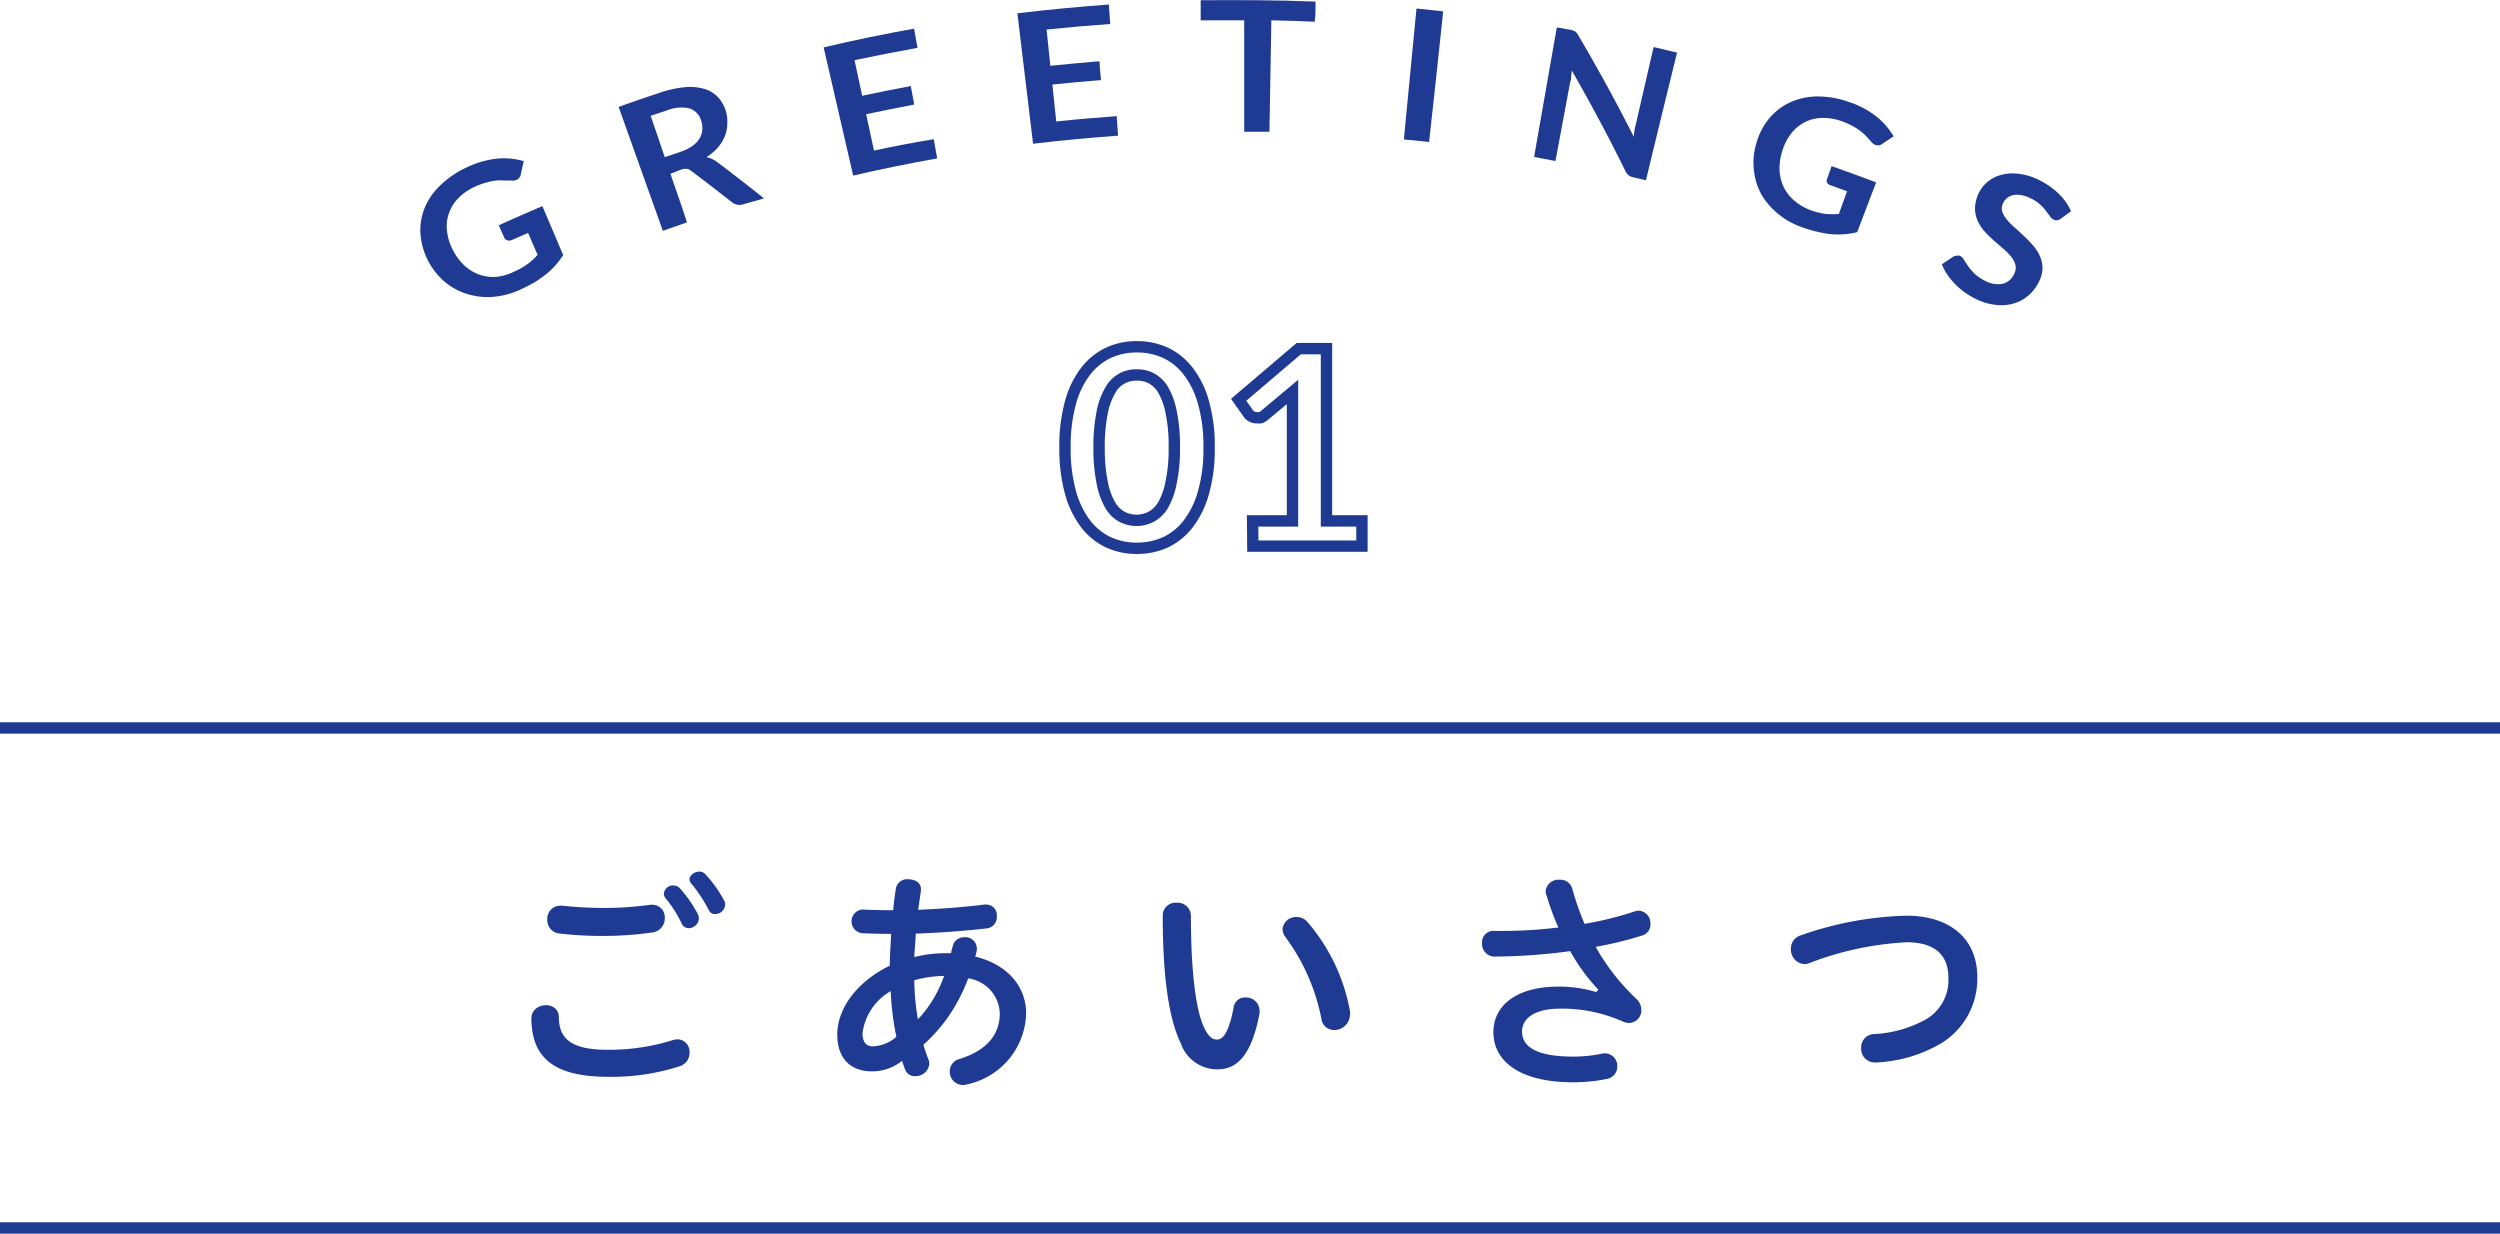 <svg xmlns="http://www.w3.org/2000/svg" viewBox="0 0 220 108.56"><defs><style>.cls-1,.cls-3{fill:#1f3a93;}.cls-2{fill:none;}.cls-2,.cls-3{stroke:#1f3a93;stroke-miterlimit:10;}</style></defs><title>title__01</title><g id="レイヤー_2" data-name="レイヤー 2"><g id="aset"><path class="cls-1" d="M45.29,23.88a6.24,6.24,0,0,0,1.17-.67,5.79,5.79,0,0,0,.85-.78l-.84-1.93L45,21.14a.55.55,0,0,1-.37,0,.37.37,0,0,1-.24-.2l-.5-1.11c1.27-.58,2.56-1.14,3.84-1.69l1.83,4.31a8.62,8.62,0,0,1-.67.89,7,7,0,0,1-.83.79,12.09,12.09,0,0,1-1,.7c-.37.22-.79.43-1.24.64a7.05,7.05,0,0,1-2.41.65,6.08,6.08,0,0,1-2.3-.25,5.68,5.68,0,0,1-2-1.09A6.21,6.21,0,0,1,37,20.58a5.07,5.07,0,0,1,.37-2.28,5.81,5.81,0,0,1,1.39-2,8.2,8.2,0,0,1,2.38-1.6,8.06,8.06,0,0,1,2.7-.75,6.24,6.24,0,0,1,2.25.23c-.09.39-.18.78-.26,1.17a.63.63,0,0,1-.38.48.83.83,0,0,1-.45.06l-.66,0a3.43,3.43,0,0,0-.71,0,5.72,5.72,0,0,0-.82.17,6.66,6.66,0,0,0-1,.36,4.9,4.9,0,0,0-1.46,1,3.6,3.6,0,0,0-.83,1.31,3.38,3.38,0,0,0-.19,1.52,4.53,4.53,0,0,0,.47,1.64,5.05,5.05,0,0,0,1.06,1.47,3.94,3.94,0,0,0,1.33.81,3.68,3.68,0,0,0,1.52.19A4.55,4.55,0,0,0,45.29,23.88Z"/><path class="cls-1" d="M59,15.29c.48,1.43,1,2.85,1.45,4.28l-2.12.74L54.44,9.41c1.24-.45,2.49-.87,3.74-1.29a9.39,9.39,0,0,1,2.24-.46,4.56,4.56,0,0,1,1.68.2,2.64,2.64,0,0,1,1.14.76,3.14,3.14,0,0,1,.65,1.21A3.31,3.31,0,0,1,64,10.94,3.15,3.15,0,0,1,63.78,12a3.79,3.79,0,0,1-.62,1,4.63,4.63,0,0,1-1,.83,2.23,2.23,0,0,1,.92.41q2.12,1.59,4.15,3.22L65.33,18a1,1,0,0,1-.5,0,1,1,0,0,1-.43-.21q-1.76-1.39-3.57-2.75a.76.76,0,0,0-.39-.18,1.16,1.16,0,0,0-.52.07Zm-.5-1.46,1.39-.47a4,4,0,0,0,1-.49,2.36,2.36,0,0,0,.65-.65,1.82,1.82,0,0,0,.26-.75,2,2,0,0,0-.09-.82,1.58,1.58,0,0,0-1-1.1,3.26,3.26,0,0,0-2,.16l-1.45.48Z"/><path class="cls-1" d="M80.44,2.52l.3,1.69Q78,4.71,75.2,5.29c.22,1,.45,2.09.67,3.14,1.43-.31,2.85-.59,4.28-.86l.3,1.63c-1.41.27-2.82.55-4.23.85l.69,3.2q2.63-.57,5.26-1l.3,1.69c-2.47.44-4.94.94-7.39,1.51q-1.31-5.64-2.6-11.28C75.13,3.54,77.78,3,80.44,2.52Z"/><path class="cls-1" d="M97.58.4l.12,1.71q-2.81.2-5.6.49l.33,3.19c1.44-.15,2.89-.28,4.33-.4,0,.56.09,1.11.13,1.66-1.43.11-2.86.24-4.28.39.11,1.08.22,2.17.34,3.25,1.77-.19,3.55-.34,5.32-.47l.12,1.72c-2.5.18-5,.41-7.48.71L89.53,1.17Q93.55.69,97.58.4Z"/><path class="cls-1" d="M115.77.14c0,.59,0,1.18-.07,1.77-1.28-.06-2.55-.09-3.82-.12q-.09,4.9-.17,9.8l-2.22,0,0-9.8-3.83,0c0-.59,0-1.18,0-1.77C109,0,112.4,0,115.77.14Z"/><path class="cls-1" d="M125.76,12.5c-.74-.09-1.48-.16-2.22-.23L124.65.75,127,1Q126.4,6.75,125.76,12.5Z"/><path class="cls-1" d="M138.43,2.69a.75.75,0,0,1,.18.08.57.57,0,0,1,.14.13,1.91,1.91,0,0,1,.14.21q2.61,4.43,4.88,8.92a4.86,4.86,0,0,1,.07-.55c0-.17.07-.34.1-.49.53-2.28,1.05-4.57,1.58-6.85l2.06.49q-1.38,5.61-2.74,11.24l-1.12-.27a1,1,0,0,1-.41-.18,1.06,1.06,0,0,1-.27-.36q-2.19-4.45-4.72-8.85l-.06.51c0,.16,0,.31-.07.45-.44,2.33-.87,4.66-1.31,7L135,13.81l2-11.4,1.24.22Z"/><path class="cls-1" d="M159.36,18.51a7.27,7.27,0,0,0,1.31.32,7.4,7.4,0,0,0,1.15,0l.72-2-1.46-.53a.54.54,0,0,1-.3-.22.4.4,0,0,1,0-.32l.4-1.14c1.31.46,2.62.94,3.92,1.43l-1.67,4.38a6.82,6.82,0,0,1-1.1.18,7.13,7.13,0,0,1-1.13,0,7.82,7.82,0,0,1-1.21-.2,10.33,10.33,0,0,1-1.34-.39,6.75,6.75,0,0,1-2.16-1.19A6.27,6.27,0,0,1,155,17.11a5.67,5.67,0,0,1-.66-2.17,5.86,5.86,0,0,1,.24-2.4,5.87,5.87,0,0,1,1.14-2.16A5.24,5.24,0,0,1,157.55,9a5.76,5.76,0,0,1,2.38-.51,8,8,0,0,1,2.79.49,7.71,7.71,0,0,1,2.46,1.32A6.44,6.44,0,0,1,166.64,12l-1,.66a.62.62,0,0,1-.61.09.9.9,0,0,1-.36-.27l-.44-.49a4.12,4.12,0,0,0-.53-.47,6.09,6.09,0,0,0-.7-.45,7.29,7.29,0,0,0-.95-.41,4.69,4.69,0,0,0-1.72-.28,3.47,3.47,0,0,0-2.68,1.34,4.61,4.61,0,0,0-.79,1.51A5.08,5.08,0,0,0,156.6,15a3.92,3.92,0,0,0,.39,1.51,3.7,3.7,0,0,0,.95,1.18A4.88,4.88,0,0,0,159.36,18.51Z"/><path class="cls-1" d="M181.32,19.27a.75.75,0,0,1-.32.12.62.62,0,0,1-.31-.08.82.82,0,0,1-.3-.29l-.36-.48a3.75,3.75,0,0,0-.52-.56,3.06,3.06,0,0,0-.82-.53,2.9,2.9,0,0,0-.83-.28,1.83,1.83,0,0,0-.7,0,1.24,1.24,0,0,0-.54.26,1.27,1.27,0,0,0-.36.48,1,1,0,0,0-.06.72,2.21,2.21,0,0,0,.41.7,6,6,0,0,0,.71.72c.28.24.55.5.83.76a10.58,10.58,0,0,1,.8.84,3.52,3.52,0,0,1,.58.93,2.71,2.71,0,0,1,.21,1.06,2.74,2.74,0,0,1-.34,1.2,3.58,3.58,0,0,1-.92,1.18,3.46,3.46,0,0,1-1.28.69,4,4,0,0,1-1.56.12,5.1,5.1,0,0,1-1.74-.51,7.72,7.72,0,0,1-1-.59,6.37,6.37,0,0,1-1.54-1.57,4.92,4.92,0,0,1-.48-.9l1-.67a.74.74,0,0,1,.29-.08.53.53,0,0,1,.3,0,.81.81,0,0,1,.35.34l.38.58a5.33,5.33,0,0,0,.57.66,3.51,3.51,0,0,0,.92.62,2.35,2.35,0,0,0,1.56.26,1.53,1.53,0,0,0,1-.88,1.16,1.16,0,0,0,.11-.78,2,2,0,0,0-.38-.72,5.17,5.17,0,0,0-.7-.71l-.83-.72a10.17,10.17,0,0,1-.81-.8,3.47,3.47,0,0,1-.6-.92,2.6,2.6,0,0,1-.24-1.09,3.31,3.31,0,0,1,.31-1.32,3.09,3.09,0,0,1,.76-1,3.14,3.14,0,0,1,1.2-.63,4,4,0,0,1,1.53-.11,5.34,5.34,0,0,1,1.77.52,6.91,6.91,0,0,1,1.79,1.23,4.93,4.93,0,0,1,1.09,1.55Z"/><path class="cls-2" d="M106.4,39.38a14,14,0,0,1-.49,3.95,8.08,8.08,0,0,1-1.34,2.76,5.46,5.46,0,0,1-2,1.63,6.09,6.09,0,0,1-2.52.53,6,6,0,0,1-2.52-.53,5.48,5.48,0,0,1-2-1.63,8.07,8.07,0,0,1-1.33-2.76,14.43,14.43,0,0,1-.48-3.95,14.3,14.3,0,0,1,.48-3.94,7.89,7.89,0,0,1,1.33-2.76,5.48,5.48,0,0,1,2-1.63,5.87,5.87,0,0,1,2.52-.53,5.93,5.93,0,0,1,2.52.53,5.46,5.46,0,0,1,2,1.63,7.9,7.9,0,0,1,1.34,2.76A13.9,13.9,0,0,1,106.4,39.38Zm-3.06,0a14.33,14.33,0,0,0-.28-3.12,6.29,6.29,0,0,0-.73-2,2.75,2.75,0,0,0-1.07-1A2.72,2.72,0,0,0,100,33a2.54,2.54,0,0,0-2.28,1.32,6.05,6.05,0,0,0-.73,2,15.07,15.07,0,0,0-.27,3.12A14.93,14.93,0,0,0,97,42.5a6.12,6.12,0,0,0,.73,2,2.64,2.64,0,0,0,1.05,1,2.78,2.78,0,0,0,1.23.29,2.85,2.85,0,0,0,1.24-.29,2.75,2.75,0,0,0,1.07-1,6.36,6.36,0,0,0,.73-2A14.21,14.21,0,0,0,103.34,39.38Z"/><path class="cls-2" d="M110.23,45.84h3.51V35.72c0-.39,0-.8,0-1.23l-2.5,2.09a1.24,1.24,0,0,1-.31.18,1.22,1.22,0,0,1-.32,0,.92.92,0,0,1-.44-.1.78.78,0,0,1-.29-.23L109,35.18l5.29-4.5h2.44V45.84h3.12v2.22h-9.6Z"/><path class="cls-1" d="M59.68,91.46a1.1,1.1,0,0,1,1,1.18,1.22,1.22,0,0,1-.84,1.18,19.36,19.36,0,0,1-6.3.94c-4.84,0-6.74-1.7-6.78-5.12,0-1.48,2.4-1.62,2.42-.14,0,2,1.22,2.88,4.3,2.88a18.67,18.67,0,0,0,5.76-.86A1.39,1.39,0,0,1,59.68,91.46ZM53.32,79.9a29.58,29.58,0,0,0,3.9-.28.75.75,0,0,1,.2,0,1.09,1.09,0,0,1,1.08,1.16,1.24,1.24,0,0,1-1,1.26,28.91,28.91,0,0,1-4.16.32,31.77,31.77,0,0,1-4.18-.22,1.18,1.18,0,0,1-1-1.22,1.15,1.15,0,0,1,1.16-1.22h.16A34.77,34.77,0,0,0,53.32,79.9Zm5.1-1.26a.8.8,0,0,1,.84-.72.78.78,0,0,1,.58.26,11.49,11.49,0,0,1,1.58,2.28.78.78,0,0,1,.08.36.9.9,0,0,1-.9.86.67.67,0,0,1-.6-.38,10.17,10.17,0,0,0-1.42-2.24A.65.65,0,0,1,58.42,78.64Zm2.26-1.26c0-.36.44-.68.86-.68a.68.68,0,0,1,.52.22,10.93,10.93,0,0,1,1.66,2.32.66.66,0,0,1,.1.36.9.9,0,0,1-.9.84.58.58,0,0,1-.54-.34,13.16,13.16,0,0,0-1.54-2.34A.53.53,0,0,1,60.68,77.38Z"/><path class="cls-1" d="M83.7,83.88c0-.2.1-.4.14-.62a1,1,0,0,1,1-.78,1,1,0,0,1,1.12.94.75.75,0,0,1,0,.2,5.73,5.73,0,0,1-.14.56c2.92.72,4.48,2.7,4.48,5a6.56,6.56,0,0,1-5.18,6.24,1.26,1.26,0,0,1-.38.06,1.17,1.17,0,0,1-1.16-1.2,1.11,1.11,0,0,1,.82-1.08c2.5-.76,3.58-2.22,3.58-4A3.21,3.21,0,0,0,85.2,86.1a15.39,15.39,0,0,1-2,3.72,15,15,0,0,1-1.94,2.12c.14.48.3.92.46,1.34a1.13,1.13,0,0,1,.06.36,1.21,1.21,0,0,1-1.26,1.06.87.87,0,0,1-.86-.56c-.1-.24-.18-.5-.28-.78a4.24,4.24,0,0,1-2.64.92c-1.94,0-3.06-1.18-3.06-3.24,0-2.4,1.88-4.74,4.62-6.06,0-.94.08-1.86.12-2.8q-1.32,0-2.58-.06a1.05,1.05,0,0,1,0-2.08h.06q1.32.06,2.7.06.09-1,.24-1.92a1,1,0,0,1,1.12-.8c.54,0,1.08.28,1.08.84a.44.44,0,0,1,0,.16l-.24,1.68c2.06-.08,4.1-.24,5.84-.46a.39.39,0,0,1,.16,0,.93.93,0,0,1,.92,1,1,1,0,0,1-.9,1.1c-1.92.22-4.06.38-6.24.46,0,.68-.1,1.36-.12,2.06a11.5,11.5,0,0,1,2.78-.34Zm-5.32,3.34a5,5,0,0,0-2.48,3.7c0,.82.36,1.16.9,1.16a3.35,3.35,0,0,0,2.08-.84A25.1,25.1,0,0,1,78.38,87.22Zm2.4,2.48a10.68,10.68,0,0,0,2.3-3.82,10.63,10.63,0,0,0-2.62.38A20,20,0,0,0,80.78,89.7Z"/><path class="cls-1" d="M103.54,79.44a1.17,1.17,0,0,1,1.26,1.14c0,5.2.48,8.42,1.16,9.84.4.84.74,1.06,1.14,1.06s1-.34,1.46-2.84a1,1,0,0,1,1.06-.86,1.17,1.17,0,0,1,1.22,1.14,1,1,0,0,1,0,.24c-.72,3.9-2.12,4.94-3.68,4.94a3.38,3.38,0,0,1-3.24-2.26c-1-2.06-1.6-5.56-1.6-11.28A1.13,1.13,0,0,1,103.54,79.44Zm9.32,2.34a1.18,1.18,0,0,1,1.24-1.08,1.21,1.21,0,0,1,.94.42A16.47,16.47,0,0,1,118.8,89a1.23,1.23,0,0,1,0,.28,1.38,1.38,0,0,1-1.4,1.36,1.11,1.11,0,0,1-1.12-1,17.75,17.75,0,0,0-3.12-7.12A1.33,1.33,0,0,1,112.86,81.78Z"/><path class="cls-1" d="M140.66,87.1a16.62,16.62,0,0,1-2.48-3.4,51.79,51.79,0,0,1-6.7.48A1.11,1.11,0,0,1,130.42,83a1,1,0,0,1,1.1-1.08h.76a40.62,40.62,0,0,0,4.86-.3,22.73,22.73,0,0,1-1.06-2.88,1,1,0,0,1-.06-.32,1.12,1.12,0,0,1,1.24-1,1.06,1.06,0,0,1,1.08.72,24.85,24.85,0,0,0,1.1,3.16,29.72,29.72,0,0,0,4.42-1.1,1.26,1.26,0,0,1,.38-.06,1.11,1.11,0,0,1,1,1.18,1,1,0,0,1-.72,1,30.84,30.84,0,0,1-4.1,1A19,19,0,0,0,144,87.9a1.37,1.37,0,0,1,.44,1,1.11,1.11,0,0,1-1.1,1.12,1.3,1.3,0,0,1-.52-.12,13.16,13.16,0,0,0-5.5-1.14c-2.48,0-3.38,1-3.38,2,0,1.28,1.12,2.22,4.5,2.22a12.23,12.23,0,0,0,2.64-.28,1,1,0,0,1,.24,0,1.1,1.1,0,0,1,1,1.16,1.08,1.08,0,0,1-.9,1.08,14.29,14.29,0,0,1-3,.3c-4.7,0-7-1.86-7-4.42,0-2.16,1.78-4,5.78-4a11.36,11.36,0,0,1,3.26.48Z"/><path class="cls-1" d="M167.76,80.58c3.92,0,6.24,2.1,6.24,5.38a6.64,6.64,0,0,1-3.16,5.84,12.37,12.37,0,0,1-5.76,1.7H165a1.21,1.21,0,0,1-1.22-1.28A1.17,1.17,0,0,1,164.88,91a10.43,10.43,0,0,0,4.68-1.34,4,4,0,0,0,1.9-3.62c0-1.82-1-3.12-3.68-3.12a27.72,27.72,0,0,0-8.58,1.84,1.18,1.18,0,0,1-.42.08,1.27,1.27,0,0,1-1.18-1.34,1.2,1.2,0,0,1,.84-1.18A30.2,30.2,0,0,1,167.76,80.58Z"/><line class="cls-3" y1="64.06" x2="220" y2="64.06"/><line class="cls-3" y1="108.06" x2="220" y2="108.06"/></g></g></svg>